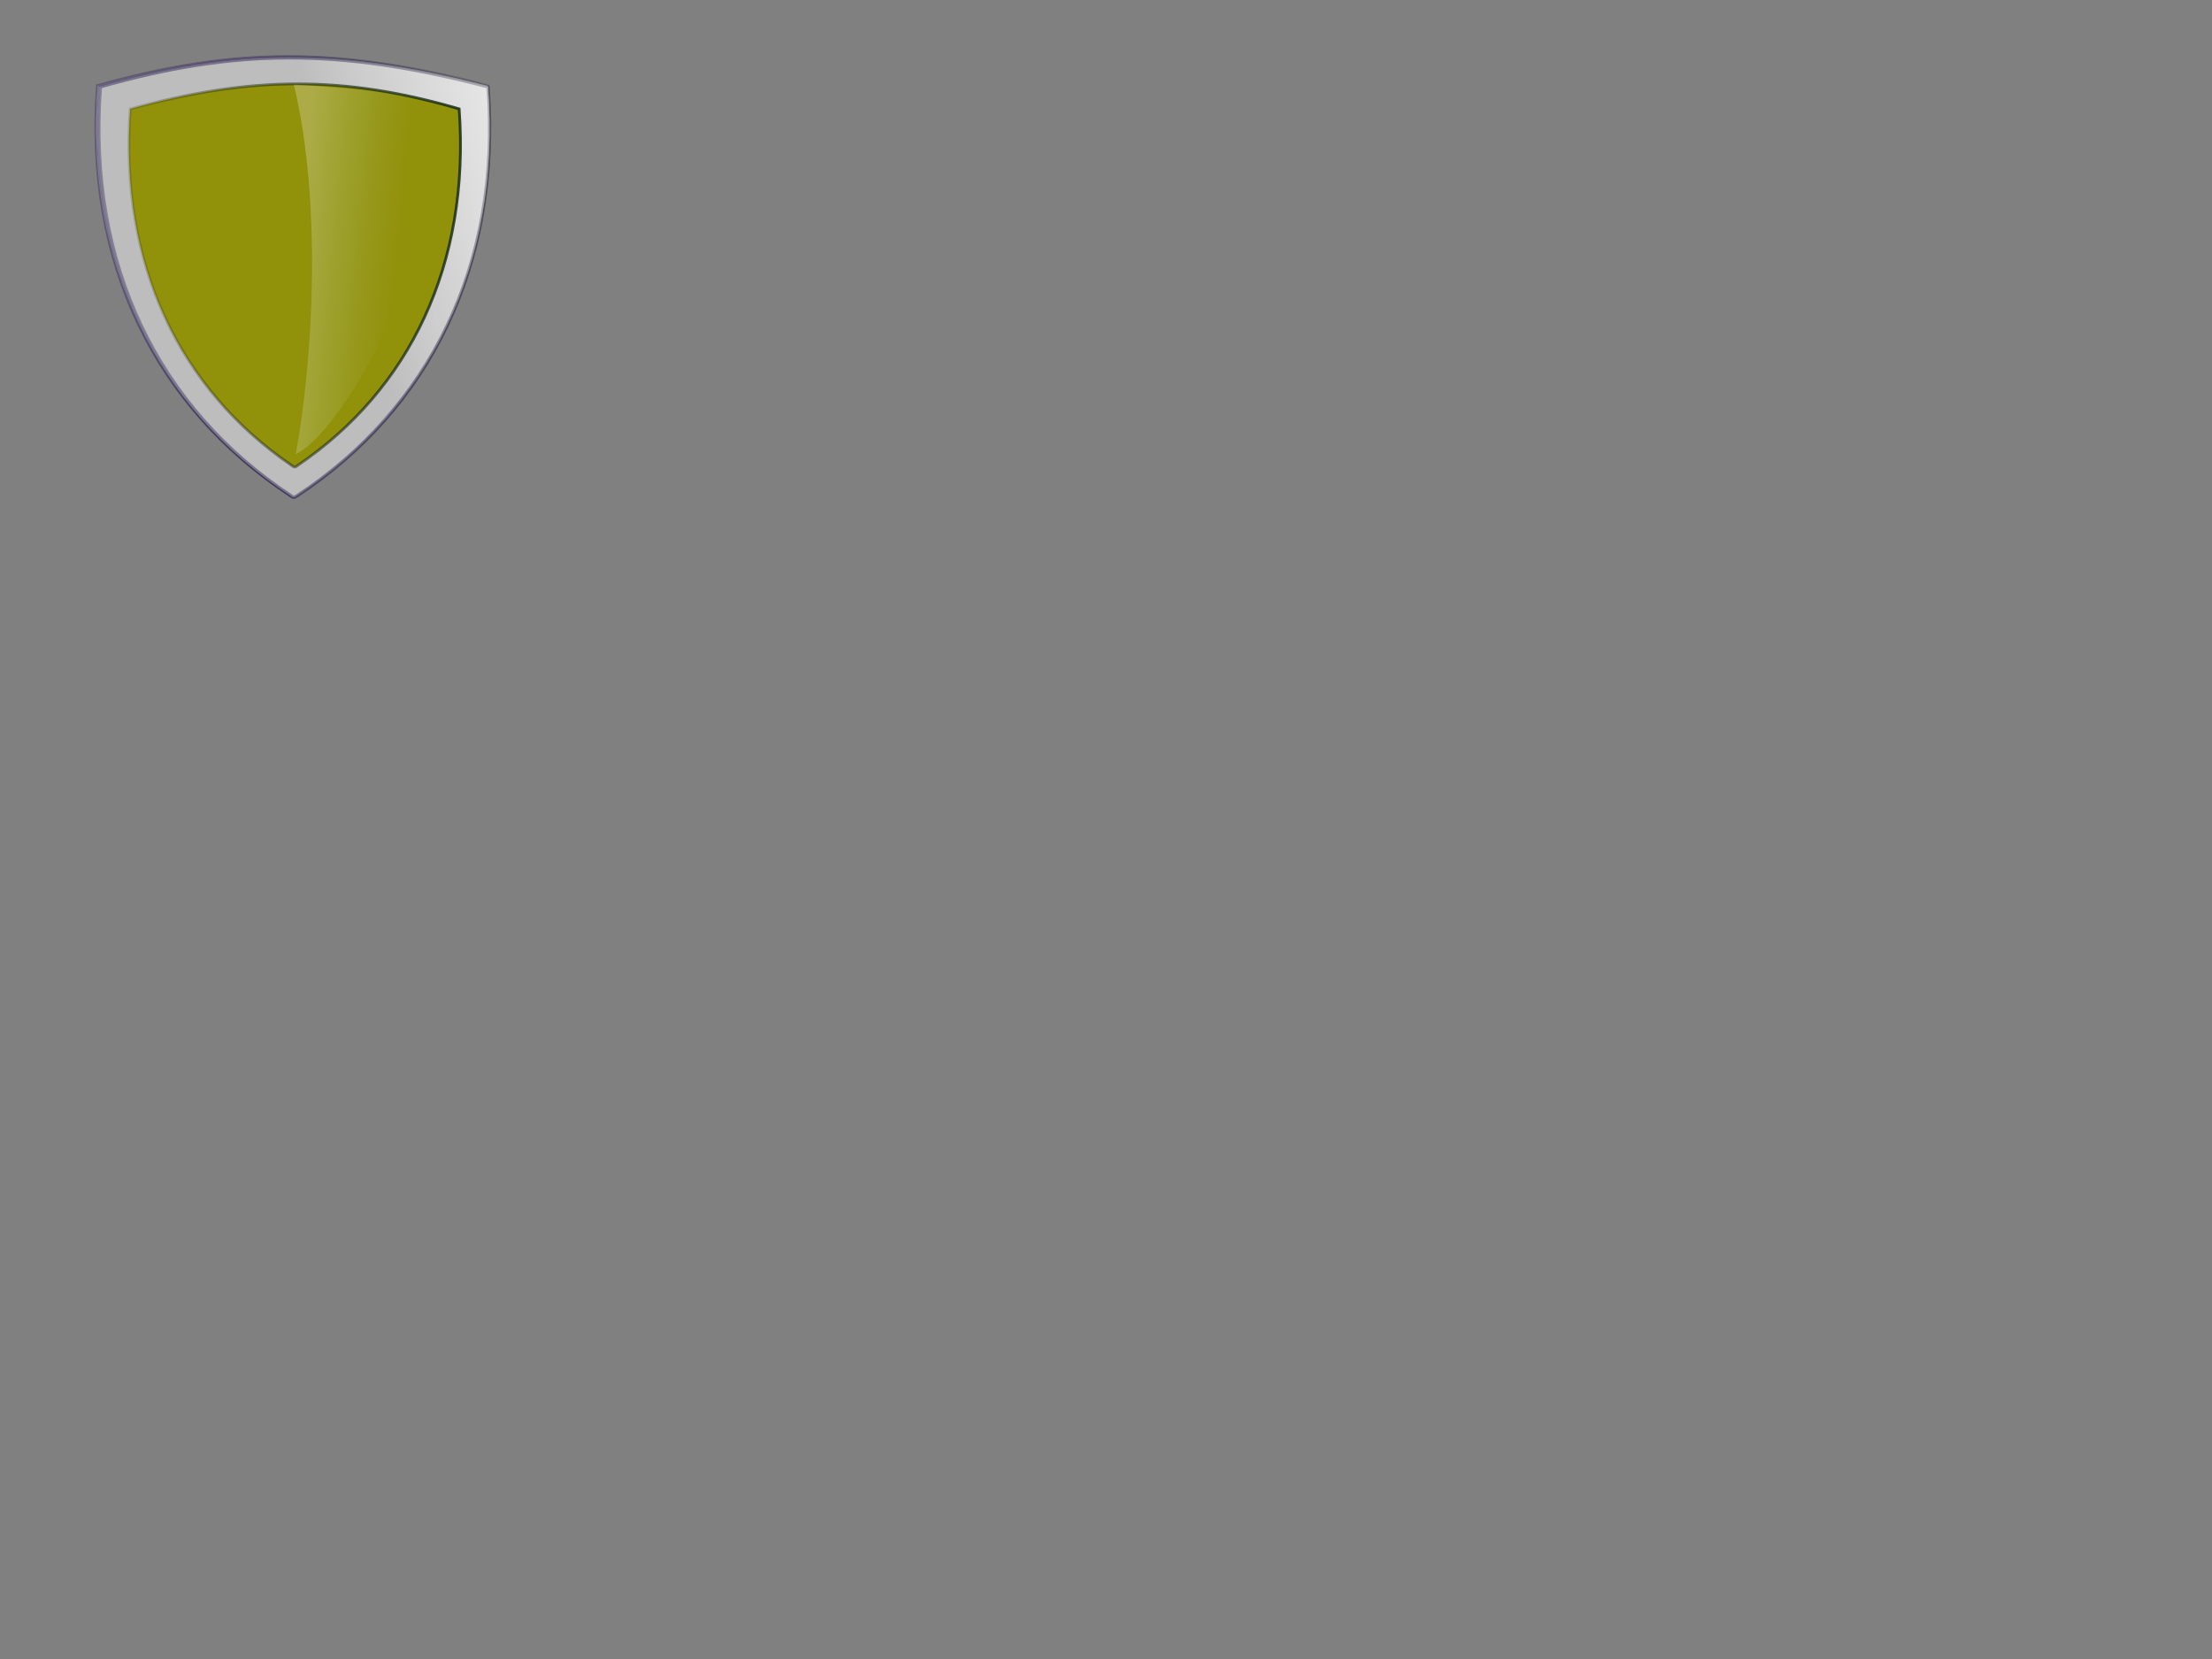 <?xml version="1.0"?><svg width="640" height="480" xmlns="http://www.w3.org/2000/svg" xmlns:xlink="http://www.w3.org/1999/xlink">
 <rect width="100%" height="100%" fill="#808080" stroke="none"/>
 <title>Blue Security Shield</title>
 <defs>
  <linearGradient id="linearGradient3630">
   <stop id="stop3632" offset="0" stop-color="#d72906"/>
   <stop id="stop3636" offset="1" stop-opacity="0.498" stop-color="#684342"/>
   <stop id="stop3634" offset="1" stop-opacity="0" stop-color="#000000"/>
  </linearGradient>
  <linearGradient id="linearGradient3607">
   <stop id="stop3615" offset="0" stop-opacity="0.247" stop-color="#fefbfe"/>
   <stop id="stop3617" offset="0.5" stop-opacity="0.122" stop-color="#d9f0e8"/>
   <stop id="stop3611" offset="1" stop-opacity="0" stop-color="#cccccc"/>
  </linearGradient>
  <linearGradient id="linearGradient3582">
   <stop id="stop3584" offset="0" stop-opacity="0.624" stop-color="#989898"/>
   <stop id="stop3586" offset="1" stop-opacity="0" stop-color="#cccccc"/>
  </linearGradient>
  <linearGradient id="linearGradient3230">
   <stop id="stop3232" offset="0" stop-color="#122f14"/>
   <stop id="stop3234" offset="1" stop-opacity="0" stop-color="#000000"/>
  </linearGradient>
  <linearGradient id="linearGradient3196">
   <stop id="stop3226" offset="0" stop-opacity="0.339" stop-color="#231949"/>
   <stop id="stop3200" offset="1" stop-opacity="0" stop-color="#000000"/>
  </linearGradient>
  <linearGradient x1="0.584" y1="0.286" x2="1.358" y2="0.049" id="linearGradient3190" xlink:href="#linearGradient3196"/>
  <linearGradient x1="1.237" y1="0.364" x2="-0.149" y2="0.5" id="linearGradient3236" xlink:href="#linearGradient3230"/>
  <linearGradient x1="0.584" y1="0.286" x2="1.358" y2="0.049" id="linearGradient3588" xlink:href="#linearGradient3582"/>
  <linearGradient x1="0.758" y1="0.259" x2="-0.968" y2="1.548" id="linearGradient3628" xlink:href="#linearGradient3630"/>
  <linearGradient x1="0.584" y1="0.286" x2="1.358" y2="0.049" id="linearGradient3663" xlink:href="#linearGradient3196"/>
  <linearGradient x1="0.584" y1="0.286" x2="1.358" y2="0.049" id="linearGradient3667" xlink:href="#linearGradient3196"/>
  <linearGradient x1="0.08" y1="0.249" x2="0.718" y2="0.397" id="linearGradient3684" xlink:href="#linearGradient3607"/>
 </defs>
 <g>
  <title>Layer 1</title>
  <g id="layer5" display="inline">
   <path d="m28.25,24.824c-3.893,51.784 17.226,93.161 55.441,118.228c0.859,0.748 1.233,0.568 2.124,-0.075c38.14,-25.074 59.217,-66.423 55.328,-118.153c-43.318,-11.276 -73.463,-11.135 -112.892,0l-0,0z" id="path3655" stroke-width="0.931px" stroke="url(#linearGradient3663)" fill-rule="evenodd" fill="#fafafa"/>
   <path d="m28.693,25.139c-3.881,51.784 17.171,93.162 55.262,118.229c0.857,0.748 1.229,0.569 2.117,-0.074c38.017,-25.075 59.025,-66.424 55.148,-118.155c-43.178,-11.276 -73.225,-11.135 -112.527,0l0,0l0,0z" id="path3665" stroke-width="0.929px" stroke="url(#linearGradient3667)" fill-rule="evenodd" fill="#fafafa"/>
  </g>
  <path d="m29.06,25.139c-3.868,51.785 17.115,93.163 55.083,118.23c0.854,0.748 1.225,0.568 2.11,-0.075c37.894,-25.075 58.834,-66.424 54.97,-118.156c-43.039,-11.276 -72.988,-11.135 -112.163,0z" id="path2391" stroke-width="0.928px" stroke="url(#linearGradient3190)" fill-rule="evenodd" fill="url(#linearGradient3588)"/>
  <path d="m132.85,31.505c3.282,45.189 -14.523,81.297 -46.742,103.171c-0.724,0.653 -1.039,0.496 -1.79,-0.065c-32.155,-21.881 -49.924,-57.963 -46.645,-103.106c34.953,-9.572 61.935,-9.717 95.177,0z" id="path2400" stroke-width="0.798px" stroke="url(#linearGradient3236)" fill-rule="evenodd" fill="#91910a"/>
  <g id="layer3" display="none">
   <path d="m64.992,44.079l0,17.437l-16.937,0l0,23.937l16.937,0l0,17.75l23.969,0l0,-17.75l18.187,0l0,-23.937l-18.187,0l0,-17.437l-23.969,0z" id="rect3590" stroke-miterlimit="4" fill-rule="nonzero" fill="url(#linearGradient3628)"/>
  </g>
  <g id="layer2" display="inline">
   <path d="m85.576,131.384c4.929,-26.77 7.741,-72.248 -0.564,-106.907c19.519,1.247 37.878,3.039 43.575,6.877c-1.801,45.438 -29.915,93.958 -43.011,100.031z" id="path3676" stroke-width="1px" fill-rule="evenodd" fill="url(#linearGradient3684)"/>
  </g>
 </g>
</svg>